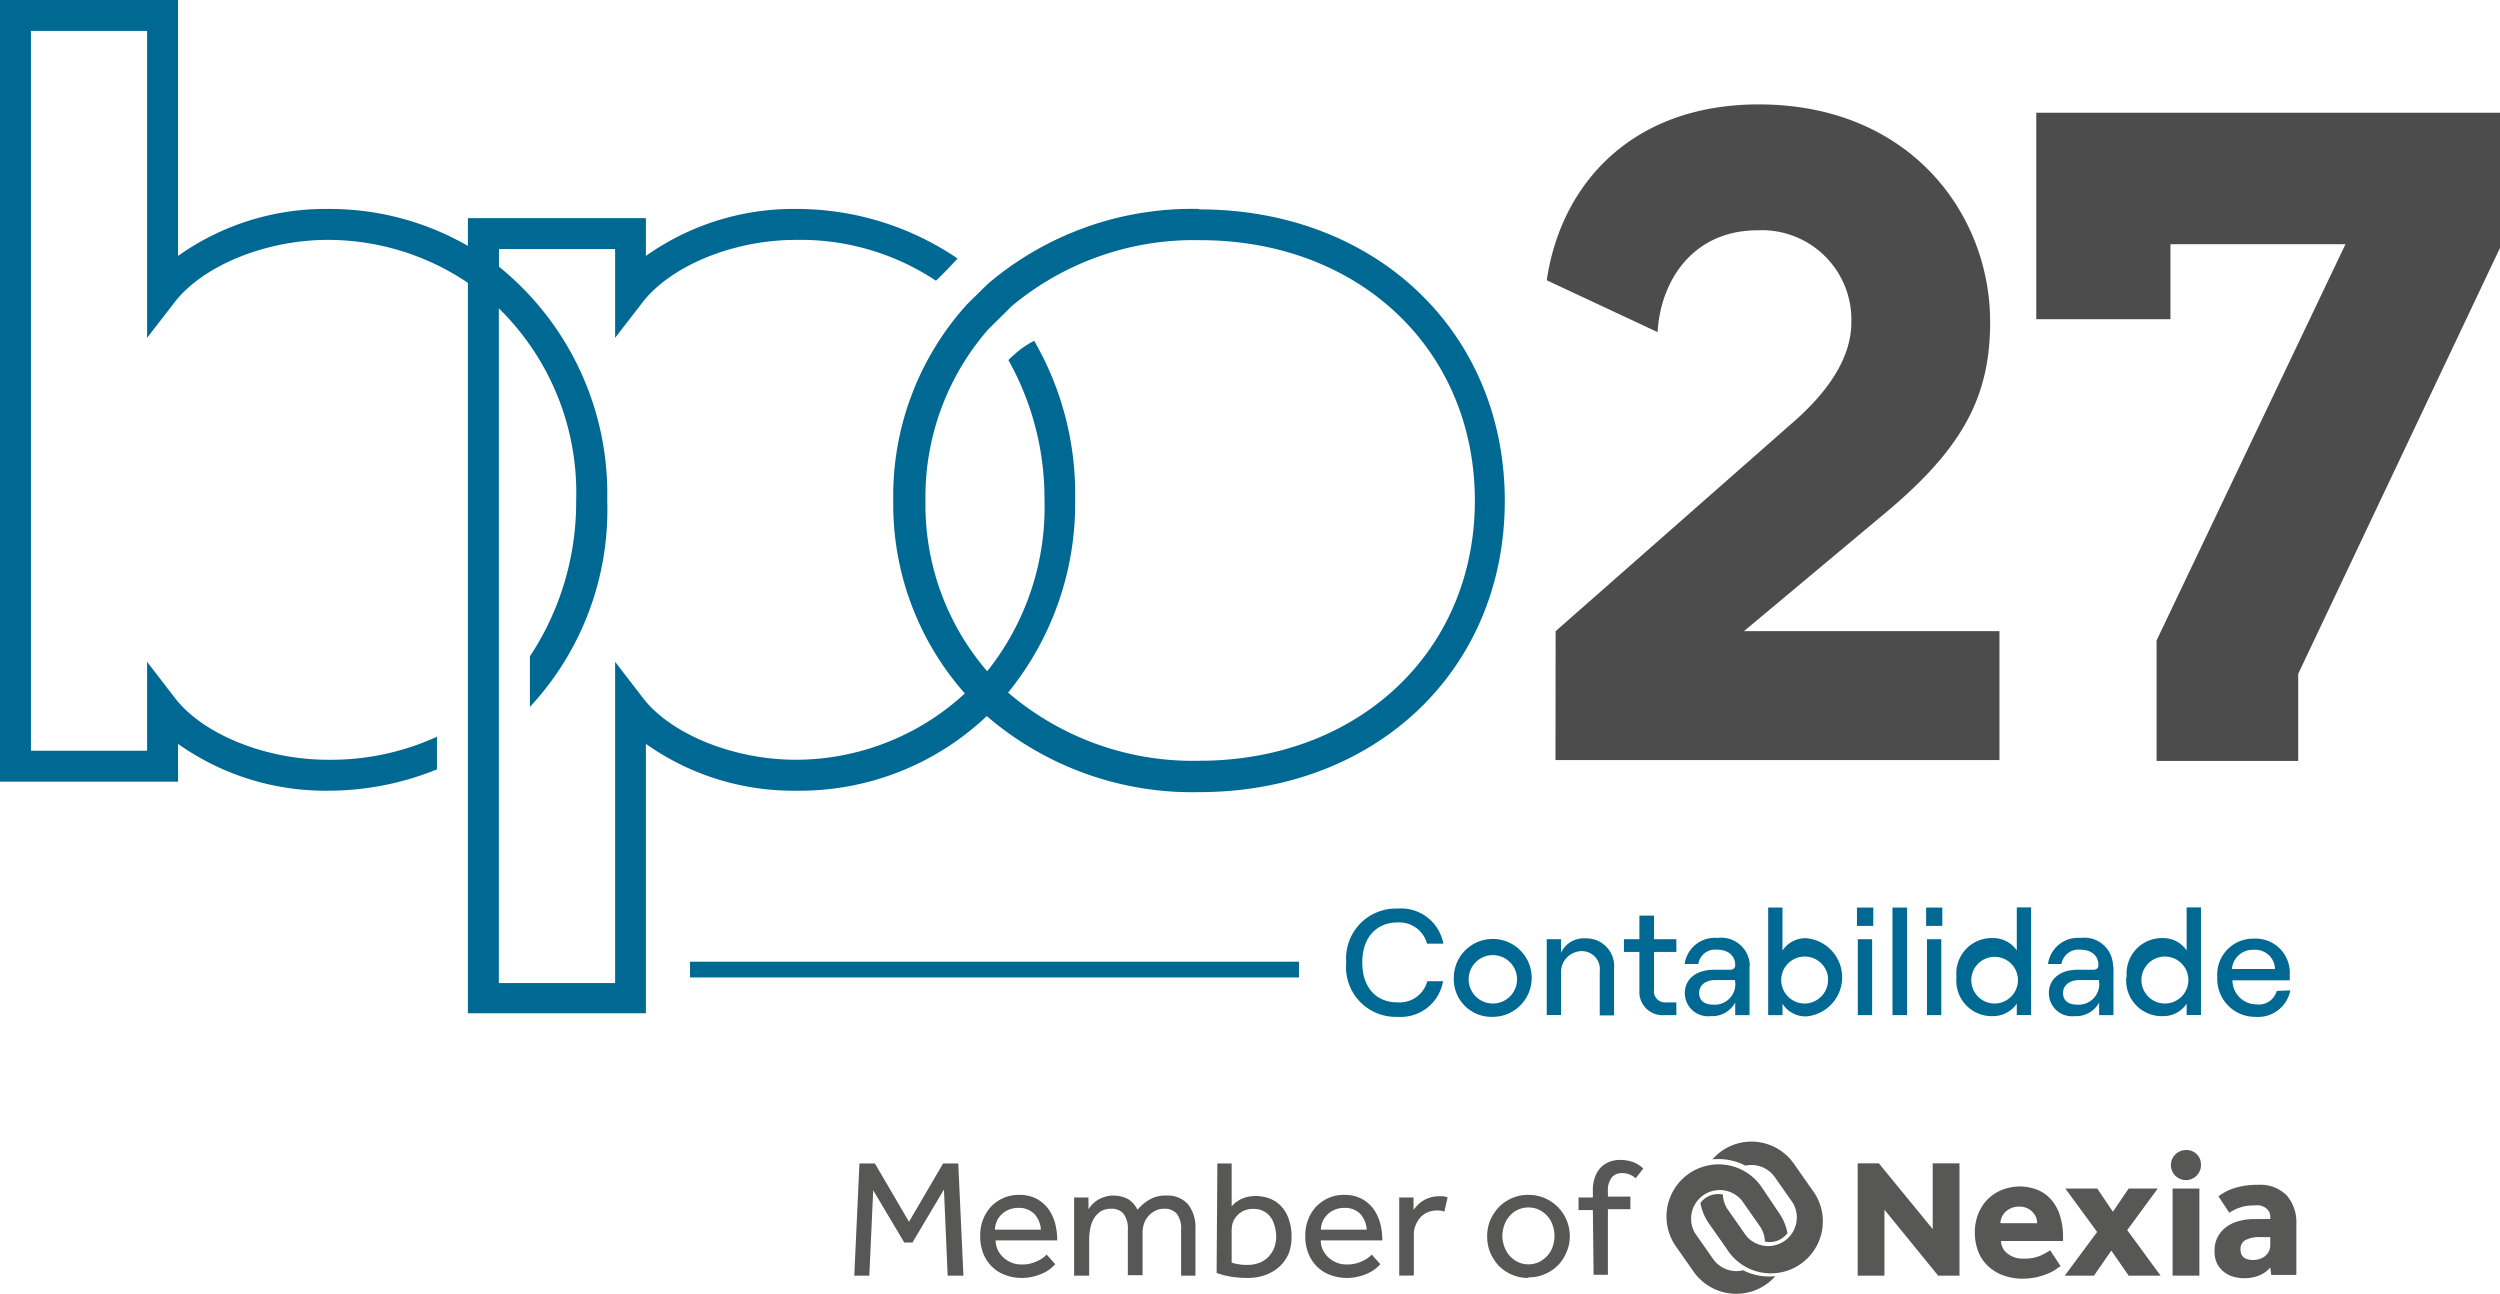 <svg xmlns="http://www.w3.org/2000/svg" xmlns:xlink="http://www.w3.org/1999/xlink" viewBox="0 0 174.56 90.38"><defs><style>.cls-1{fill:none;}.cls-2{clip-path:url(#clip-path);}.cls-3{isolation:isolate;}.cls-4{clip-path:url(#clip-path-2);}.cls-5{fill:#4c4c4c;}.cls-6{fill:#006993;}.cls-7{fill:#575756;}</style><clipPath id="clip-path" transform="translate(0 0)"><rect class="cls-1" width="174.56" height="90.38"></rect></clipPath><clipPath id="clip-path-2" transform="translate(0 0)"><rect class="cls-1" y="-0.07" width="174.75" height="90.5"></rect></clipPath></defs><g id="Camada_2" data-name="Camada 2"><g id="Camada_1-2" data-name="Camada 1"><g class="cls-2"><g class="cls-3"><g class="cls-4"><path class="cls-5" d="M108.62,44.07,125,29.66c2.72-2.33,4.27-4.72,4.27-7.18a6.25,6.25,0,0,0-6.53-6.4c-4.52,0-6.79,3.49-7,7.11L108,19.57c1-6.78,6-12.28,14.8-12.28,10.54,0,16.16,7.63,16.16,15.19,0,5.17-1.87,8.79-7.3,13.32l-9.89,8.27h17.84v9h-31Z" transform="translate(0 0)"></path><polygon class="cls-5" points="150.58 44.72 163.77 17.05 151.55 17.05 151.55 22.29 142.18 22.29 142.18 7.87 174.56 7.87 174.56 17.31 160.47 47.05 160.47 53.13 150.58 53.13 150.58 44.72"></polygon><path class="cls-6" d="M83.73,53.12a19.83,19.83,0,0,1-13.34-4.76,20.92,20.92,0,0,0,4.68-13.49A21.3,21.3,0,0,0,72.21,23.8a6.51,6.51,0,0,0-.91.56,9.68,9.68,0,0,0-.89.78h0a19.74,19.74,0,0,1,2.52,9.73,18.36,18.36,0,0,1-4,12,17.78,17.78,0,0,1-4.31-11.88,17.8,17.8,0,0,1,4.39-12s1.58-1.55,1.58-1.57a19.84,19.84,0,0,1,13.21-4.65c11.11,0,19.18,7.65,19.18,18.19S94.84,53.12,83.73,53.12m0-38.53A22,22,0,0,0,69,19.8s-1.56,1.52-1.55,1.53a19.92,19.92,0,0,0-5.08,13.61,19.93,19.93,0,0,0,5,13.48,17.45,17.45,0,0,1-11.79,4.63c-4.34,0-8.73-1.77-10.69-4.32l-1.94-2.52V68.64H34.83V21.53a18,18,0,0,1,5.4,13.41A19.51,19.51,0,0,1,37,45.83v3.53a20.21,20.21,0,0,0,5.4-14.42,20.39,20.39,0,0,0-7.56-16.32V17.39h8.11v6.2l1.94-2.51c2-2.55,6.35-4.33,10.69-4.33a17.09,17.09,0,0,1,9.77,2.85c.53-.49,1-1,1.51-1.55a20,20,0,0,0-11.28-3.46A17.8,17.8,0,0,0,45.1,17.87V15.23H32.67v1.94a19.32,19.32,0,0,0-9.77-2.58,17.77,17.77,0,0,0-10.47,3.28V0H0V54.58H12.43V51.94A17.77,17.77,0,0,0,22.9,55.21a20.15,20.15,0,0,0,7.61-1.49V51.44a17.79,17.79,0,0,1-7.61,1.61c-4.34,0-8.73-1.77-10.69-4.32l-1.94-2.52v6.21H2.16V2.16h8.11V23.59l1.94-2.51c2-2.55,6.35-4.33,10.69-4.33a17.47,17.47,0,0,1,9.77,3v51H45.1V51.94a17.79,17.79,0,0,0,10.47,3.27A19,19,0,0,0,68.9,50a22,22,0,0,0,14.83,5.31c12.36,0,21.34-8.55,21.34-20.34s-9-20.35-21.34-20.35" transform="translate(0 0)"></path><polygon class="cls-7" points="65.85 81.24 63.47 85.31 61.09 81.24 60.01 81.24 59.65 89.07 60.7 89.07 60.97 83.11 63.14 86.76 63.71 86.76 65.91 83.06 66.17 89.07 67.27 89.07 66.91 81.24 65.85 81.24"></polygon><path class="cls-7" d="M73.68,88.27a2.49,2.49,0,0,1-.28.27,2.19,2.19,0,0,1-.49.32,3.54,3.54,0,0,1-.7.26,3.27,3.27,0,0,1-.92.11A3.11,3.11,0,0,1,70.13,89a2.49,2.49,0,0,1-.91-.6,2.72,2.72,0,0,1-.58-.92,3.29,3.29,0,0,1-.2-1.2,3,3,0,0,1,.2-1.12,2.73,2.73,0,0,1,.56-.91,2.77,2.77,0,0,1,.86-.6,2.64,2.64,0,0,1,1.1-.22,2.54,2.54,0,0,1,1.21.27,2.47,2.47,0,0,1,.83.71,3.18,3.18,0,0,1,.47,1,4.81,4.81,0,0,1,.15,1.2h-4.3a1.64,1.64,0,0,0,.15.67,1.73,1.73,0,0,0,.4.53,1.89,1.89,0,0,0,.56.35,1.7,1.7,0,0,0,.67.13,2.41,2.41,0,0,0,1.14-.24,2.07,2.07,0,0,0,.64-.45Zm-1-2.41a1.8,1.8,0,0,0-.44-1.08,1.48,1.48,0,0,0-1.13-.44,1.65,1.65,0,0,0-.68.13,1.52,1.52,0,0,0-.51.34,1.58,1.58,0,0,0-.33.48,1.66,1.66,0,0,0-.12.57Z" transform="translate(0 0)"></path><path class="cls-7" d="M75,89.07v-4.9c0-.18,0-.36,0-.56h1l0,.82a2,2,0,0,1,.25-.31,1.83,1.83,0,0,1,.36-.31,2.1,2.1,0,0,1,.5-.23,1.91,1.91,0,0,1,.66-.1,2.09,2.09,0,0,1,1,.25,1.68,1.68,0,0,1,.65.74,3.43,3.43,0,0,1,.81-.69,2.18,2.18,0,0,1,1.18-.3,1.89,1.89,0,0,1,1.56.63,2.59,2.59,0,0,1,.5,1.68v3.28h-1V85.88a1.75,1.75,0,0,0-.3-1.13,1.1,1.1,0,0,0-.88-.35,1.32,1.32,0,0,0-.6.13,1.55,1.55,0,0,0-.48.36,1.46,1.46,0,0,0-.32.52,1.9,1.9,0,0,0-.11.63v3H78.75V85.88a1.75,1.75,0,0,0-.3-1.13,1.07,1.07,0,0,0-.86-.35,1.39,1.39,0,0,0-.73.18,1.57,1.57,0,0,0-.47.49,2.11,2.11,0,0,0-.26.69,4,4,0,0,0-.08.77v2.54Z" transform="translate(0 0)"></path><path class="cls-7" d="M85,81.24H86v3a1.64,1.64,0,0,1,.23-.24,2.81,2.81,0,0,1,.36-.24,2.67,2.67,0,0,1,.48-.18,2.74,2.74,0,0,1,1.69.15,2.22,2.22,0,0,1,.79.6,2.57,2.57,0,0,1,.47.9,3.57,3.57,0,0,1,.16,1.1A3.22,3.22,0,0,1,90,87.48a2.73,2.73,0,0,1-.63.93,2.91,2.91,0,0,1-1,.61,3.55,3.55,0,0,1-1.24.21,7,7,0,0,1-1.25-.1,5.51,5.51,0,0,1-.93-.25Zm1,6.92a2.58,2.58,0,0,0,.4.1,3.16,3.16,0,0,0,.71.06,2.19,2.19,0,0,0,.83-.15,1.77,1.77,0,0,0,.62-.41,1.91,1.91,0,0,0,.41-.63,2.38,2.38,0,0,0,.14-.81A2.84,2.84,0,0,0,89,85.6a1.79,1.79,0,0,0-.28-.61,1.33,1.33,0,0,0-.49-.42,1.41,1.41,0,0,0-.71-.16,1.59,1.59,0,0,0-.68.13,1.44,1.44,0,0,0-.48.36,1.32,1.32,0,0,0-.29.5A2,2,0,0,0,86,86Z" transform="translate(0 0)"></path><path class="cls-7" d="M96.38,88.27a2.49,2.49,0,0,1-.28.27,2.19,2.19,0,0,1-.49.32,3.54,3.54,0,0,1-.7.26,3.27,3.27,0,0,1-.92.11A3.11,3.11,0,0,1,92.83,89a2.49,2.49,0,0,1-.91-.6,2.72,2.72,0,0,1-.58-.92,3.29,3.29,0,0,1-.2-1.2,3,3,0,0,1,.2-1.12,2.73,2.73,0,0,1,.56-.91,2.77,2.77,0,0,1,.86-.6,2.64,2.64,0,0,1,1.1-.22,2.54,2.54,0,0,1,1.21.27,2.47,2.47,0,0,1,.83.71,3.18,3.18,0,0,1,.47,1,4.81,4.81,0,0,1,.15,1.2h-4.3a1.64,1.64,0,0,0,.15.67,1.73,1.73,0,0,0,.4.53,1.89,1.89,0,0,0,.56.35,1.7,1.7,0,0,0,.67.13,2.41,2.41,0,0,0,1.14-.24,2.07,2.07,0,0,0,.64-.45Zm-.95-2.41A1.8,1.8,0,0,0,95,84.78a1.48,1.48,0,0,0-1.13-.44,1.65,1.65,0,0,0-.68.13,1.52,1.52,0,0,0-.51.34,1.58,1.58,0,0,0-.33.48,1.66,1.66,0,0,0-.12.57Z" transform="translate(0 0)"></path><path class="cls-7" d="M97.7,89.07V84.14c0-.17,0-.35,0-.53h1l0,.88a2,2,0,0,1,.25-.31,1.64,1.64,0,0,1,.37-.31,1.79,1.79,0,0,1,.5-.24,1.91,1.91,0,0,1,.66-.1l.33,0,.27.07-.23,1a1.4,1.4,0,0,0-.54-.08,1.55,1.55,0,0,0-1.13.48,1.74,1.74,0,0,0-.33.54,1.56,1.56,0,0,0-.13.64v2.88Z" transform="translate(0 0)"></path><path class="cls-7" d="M106.72,89.23a2.76,2.76,0,0,1-1.16-.23,2.88,2.88,0,0,1-.91-.62,3.23,3.23,0,0,1-.6-.93,2.94,2.94,0,0,1-.21-1.12,3,3,0,0,1,.21-1.12,3.18,3.18,0,0,1,.6-.92,3.08,3.08,0,0,1,.91-.63,2.93,2.93,0,0,1,1.16-.23,2.88,2.88,0,0,1,1.15.23,3,3,0,0,1,.92.63,2.93,2.93,0,0,1,.82,2,2.76,2.76,0,0,1-.22,1.12,2.86,2.86,0,0,1-.6.93,2.82,2.82,0,0,1-.92.62,2.72,2.72,0,0,1-1.15.23m0-.91a1.77,1.77,0,0,0,.77-.17,2.1,2.1,0,0,0,.57-.45,1.79,1.79,0,0,0,.36-.63,2.34,2.34,0,0,0,.12-.74,2.27,2.27,0,0,0-.12-.72,1.85,1.85,0,0,0-.94-1.09,1.7,1.7,0,0,0-.76-.17,1.73,1.73,0,0,0-.76.17,1.59,1.59,0,0,0-.57.45,1.79,1.79,0,0,0-.36.63,2.29,2.29,0,0,0-.13.73,2.24,2.24,0,0,0,.13.73,1.92,1.92,0,0,0,.36.64,2,2,0,0,0,.58.45,1.66,1.66,0,0,0,.75.17" transform="translate(0 0)"></path><path class="cls-7" d="M111.22,84.49h-1v-.88h1v-.45a2.52,2.52,0,0,1,.16-1,1.82,1.82,0,0,1,.42-.67,1.91,1.91,0,0,1,.6-.38,2.18,2.18,0,0,1,.72-.12,2.74,2.74,0,0,1,.85.13,2.08,2.08,0,0,1,.77.47l-.53.68a1.43,1.43,0,0,0-.93-.36.94.94,0,0,0-.73.29,1.47,1.47,0,0,0-.28,1v.35h1.57v.88h-1.57v4.58h-1Z" transform="translate(0 0)"></path><path class="cls-7" d="M121.67,88.71a2,2,0,0,1-2.06-.81l-1.26-1.8a2,2,0,0,1,3.27-2.28l1.26,1.8a1.92,1.92,0,0,1,.35,1.07,1.55,1.55,0,0,0,1.23-.25,1.84,1.84,0,0,0,.35-.33,3.59,3.59,0,0,0-.6-1.43L123,82.88A3.63,3.63,0,0,0,117,87l1.26,1.8a3.64,3.64,0,0,0,5.7.31,4.07,4.07,0,0,1-2.3-.44" transform="translate(0 0)"></path><path class="cls-7" d="M120.21,80.37a4,4,0,0,0-.64.58,4.09,4.09,0,0,1,2.3.44,2,2,0,0,1,2.06.81l1.26,1.8a2,2,0,0,1-3.27,2.28l-1.26-1.8a1.93,1.93,0,0,1-.36-1.07,1.56,1.56,0,0,0-1.23.25,1.78,1.78,0,0,0-.34.33,3.57,3.57,0,0,0,.59,1.43l1.26,1.8a3.63,3.63,0,1,0,5.94-4.16l-1.26-1.8a3.62,3.62,0,0,0-5.05-.89" transform="translate(0 0)"></path><path class="cls-7" d="M153.68,81.3a1.05,1.05,0,1,1-1.05-1,1,1,0,0,1,1.05,1" transform="translate(0 0)"></path><path class="cls-7" d="M143.88,88.41a2.84,2.84,0,0,0-.31.21,2.68,2.68,0,0,1-.54.29,4.88,4.88,0,0,1-.79.26,4.52,4.52,0,0,1-1,.11,3.84,3.84,0,0,1-1.4-.24,3.1,3.1,0,0,1-1.06-.67,2.85,2.85,0,0,1-.66-1,3.79,3.79,0,0,1-.23-1.33,3.47,3.47,0,0,1,.22-1.23,3.06,3.06,0,0,1,.61-1,3,3,0,0,1,1-.7,3.37,3.37,0,0,1,2.62,0,2.66,2.66,0,0,1,.94.72,3.19,3.19,0,0,1,.57,1.1,4.85,4.85,0,0,1,.2,1.41v.31h-4.33a1.11,1.11,0,0,0,.43.86,1.68,1.68,0,0,0,1.16.37,2.83,2.83,0,0,0,1.18-.21,5.37,5.37,0,0,0,.66-.37Zm-1.64-3a1.16,1.16,0,0,0-.07-.4,1.24,1.24,0,0,0-.24-.37,1.23,1.23,0,0,0-.94-.39,1.41,1.41,0,0,0-.57.11,1.29,1.29,0,0,0-.41.28,1.27,1.27,0,0,0-.25.37,1,1,0,0,0-.08.4Z" transform="translate(0 0)"></path><polygon class="cls-7" points="146.43 86.02 144.21 82.99 146.44 82.99 147.53 84.61 148.63 82.99 150.66 82.99 148.53 85.89 150.86 89.07 148.63 89.07 147.42 87.32 146.21 89.07 144.17 89.07 146.43 86.02"></polygon><rect class="cls-7" x="151.7" y="82.99" width="1.87" height="6.08"></rect><path class="cls-7" d="M158.52,88.5a2,2,0,0,1-.78.56,2.78,2.78,0,0,1-1.06.19,2.83,2.83,0,0,1-.68-.09,1.82,1.82,0,0,1-.66-.31,1.77,1.77,0,0,1-.51-.57,1.91,1.91,0,0,1-.2-.91,2,2,0,0,1,.22-1,2.05,2.05,0,0,1,.59-.69,2.45,2.45,0,0,1,.89-.42,3.9,3.9,0,0,1,1.1-.14h.66a2.44,2.44,0,0,1,.43,0v-.13a.82.82,0,0,0-.09-.4,1,1,0,0,0-.26-.27,1.2,1.2,0,0,0-.37-.15,1.61,1.61,0,0,0-.44,0,2.75,2.75,0,0,0-1,.16,3,3,0,0,0-.7.35l-.76-1.15a4.22,4.22,0,0,1,.44-.28,3.15,3.15,0,0,1,.58-.26,5,5,0,0,1,.76-.19,5.58,5.58,0,0,1,1-.07,2.58,2.58,0,0,1,2,.75,2.89,2.89,0,0,1,.66,2v3.54h-1.75Zm0-2.12-.24,0-.42,0a2.11,2.11,0,0,0-1.1.22.71.71,0,0,0-.32.63q0,.75.9.75a1.68,1.68,0,0,0,.44-.07,1.31,1.31,0,0,0,.37-.2,1.09,1.09,0,0,0,.27-.33.93.93,0,0,0,.1-.45Z" transform="translate(0 0)"></path><polygon class="cls-7" points="129.71 81.23 131.19 81.23 134.95 85.82 134.95 81.23 136.82 81.23 136.82 89.07 135.33 89.07 131.58 84.47 131.58 89.07 129.71 89.07 129.71 81.23"></polygon><rect class="cls-6" x="48.18" y="67.15" width="42.52" height="1.1"></rect><path class="cls-6" d="M94,67.2a3.48,3.48,0,0,1,3.59-3.76,3,3,0,0,1,3.19,2.45H99.64a2,2,0,0,0-2.06-1.48c-1.43,0-2.46,1-2.46,2.79s1,2.79,2.46,2.79a2,2,0,0,0,2.08-1.48h1.1A3,3,0,0,1,97.59,71,3.47,3.47,0,0,1,94,67.2" transform="translate(0 0)"></path><path class="cls-6" d="M105.92,68.23a1.69,1.69,0,1,0-1.68,1.84,1.69,1.69,0,0,0,1.68-1.84m-4.41,0A2.72,2.72,0,1,1,104.24,71a2.63,2.63,0,0,1-2.73-2.73" transform="translate(0 0)"></path><path class="cls-6" d="M108,65.58h1v.94a1.75,1.75,0,0,1,1.7-1,1.94,1.94,0,0,1,2,2.12v3.26h-1V67.82a1.26,1.26,0,0,0-1.24-1.41A1.47,1.47,0,0,0,109,68v2.87h-1Z" transform="translate(0 0)"></path><path class="cls-6" d="M115.49,63.93v1.65h1.56v.89h-1.56v2.64a.77.77,0,0,0,.82.88h.74v.89h-.83a1.62,1.62,0,0,1-1.75-1.74V66.47h-1.08v-.89h1.08V63.93Z" transform="translate(0 0)"></path><path class="cls-6" d="M121.15,68.55v-.12h-1.37c-.69,0-1.14.36-1.14.91s.4.81,1,.81a1.44,1.44,0,0,0,1.52-1.6m1-1.09v3.42h-1V70a1.83,1.83,0,0,1-1.72.95,1.62,1.62,0,0,1-1.8-1.6c0-1,.81-1.64,2.06-1.64h1.1c.24,0,.36-.13.36-.32,0-.64-.46-1.08-1.28-1.08a1.19,1.19,0,0,0-1.3,1h-.95a2.12,2.12,0,0,1,2.28-1.82,2,2,0,0,1,2.27,2" transform="translate(0 0)"></path><path class="cls-6" d="M127.64,68.23A1.64,1.64,0,1,0,126,70.07a1.65,1.65,0,0,0,1.63-1.84m-3.17,1.86v.79h-1V63.37h1v3a1.92,1.92,0,0,1,1.66-.86,2.74,2.74,0,0,1,0,5.46,1.91,1.91,0,0,1-1.65-.87" transform="translate(0 0)"></path><path class="cls-6" d="M129.72,65.58h1v5.3h-1Zm1.08-.93h-1.14V63.37h1.14Z" transform="translate(0 0)"></path><rect class="cls-6" x="132.14" y="63.37" width="1.02" height="7.51"></rect><path class="cls-6" d="M134.55,65.58h1v5.3h-1Zm1.07-.93h-1.13V63.37h1.13Z" transform="translate(0 0)"></path><path class="cls-6" d="M140.89,68.23a1.63,1.63,0,1,0-1.62,1.84,1.64,1.64,0,0,0,1.62-1.84m-4.28,0a2.47,2.47,0,0,1,2.53-2.73,2,2,0,0,1,1.68.86v-3h1v7.51h-1v-.79a2,2,0,0,1-1.67.87,2.47,2.47,0,0,1-2.54-2.73" transform="translate(0 0)"></path><path class="cls-6" d="M146.56,68.55v-.12H145.2c-.69,0-1.15.36-1.15.91s.4.81,1,.81a1.44,1.44,0,0,0,1.52-1.6m1-1.09v3.42h-1V70a1.82,1.82,0,0,1-1.72.95,1.61,1.61,0,0,1-1.79-1.6c0-1,.8-1.64,2-1.64h1.11c.24,0,.35-.13.35-.32,0-.64-.46-1.08-1.28-1.08a1.2,1.2,0,0,0-1.3,1H143a2.11,2.11,0,0,1,2.27-1.82,2,2,0,0,1,2.27,2" transform="translate(0 0)"></path><path class="cls-6" d="M152.79,68.23a1.64,1.64,0,1,0-1.63,1.84,1.64,1.64,0,0,0,1.63-1.84m-4.29,0A2.47,2.47,0,0,1,151,65.5a2,2,0,0,1,1.68.86v-3h1v7.51h-1v-.79a1.94,1.94,0,0,1-1.66.87,2.48,2.48,0,0,1-2.55-2.73" transform="translate(0 0)"></path><path class="cls-6" d="M155.85,67.66h3a1.38,1.38,0,0,0-1.48-1.34,1.46,1.46,0,0,0-1.53,1.34m4.08,1.49A2.29,2.29,0,0,1,157.48,71a2.64,2.64,0,0,1-2.66-2.76,2.51,2.51,0,0,1,2.56-2.7,2.38,2.38,0,0,1,2.5,2.51c0,.14,0,.3,0,.4h-4a1.68,1.68,0,0,0,1.66,1.68,1.3,1.3,0,0,0,1.43-.94Z" transform="translate(0 0)"></path></g></g></g></g></g></svg>